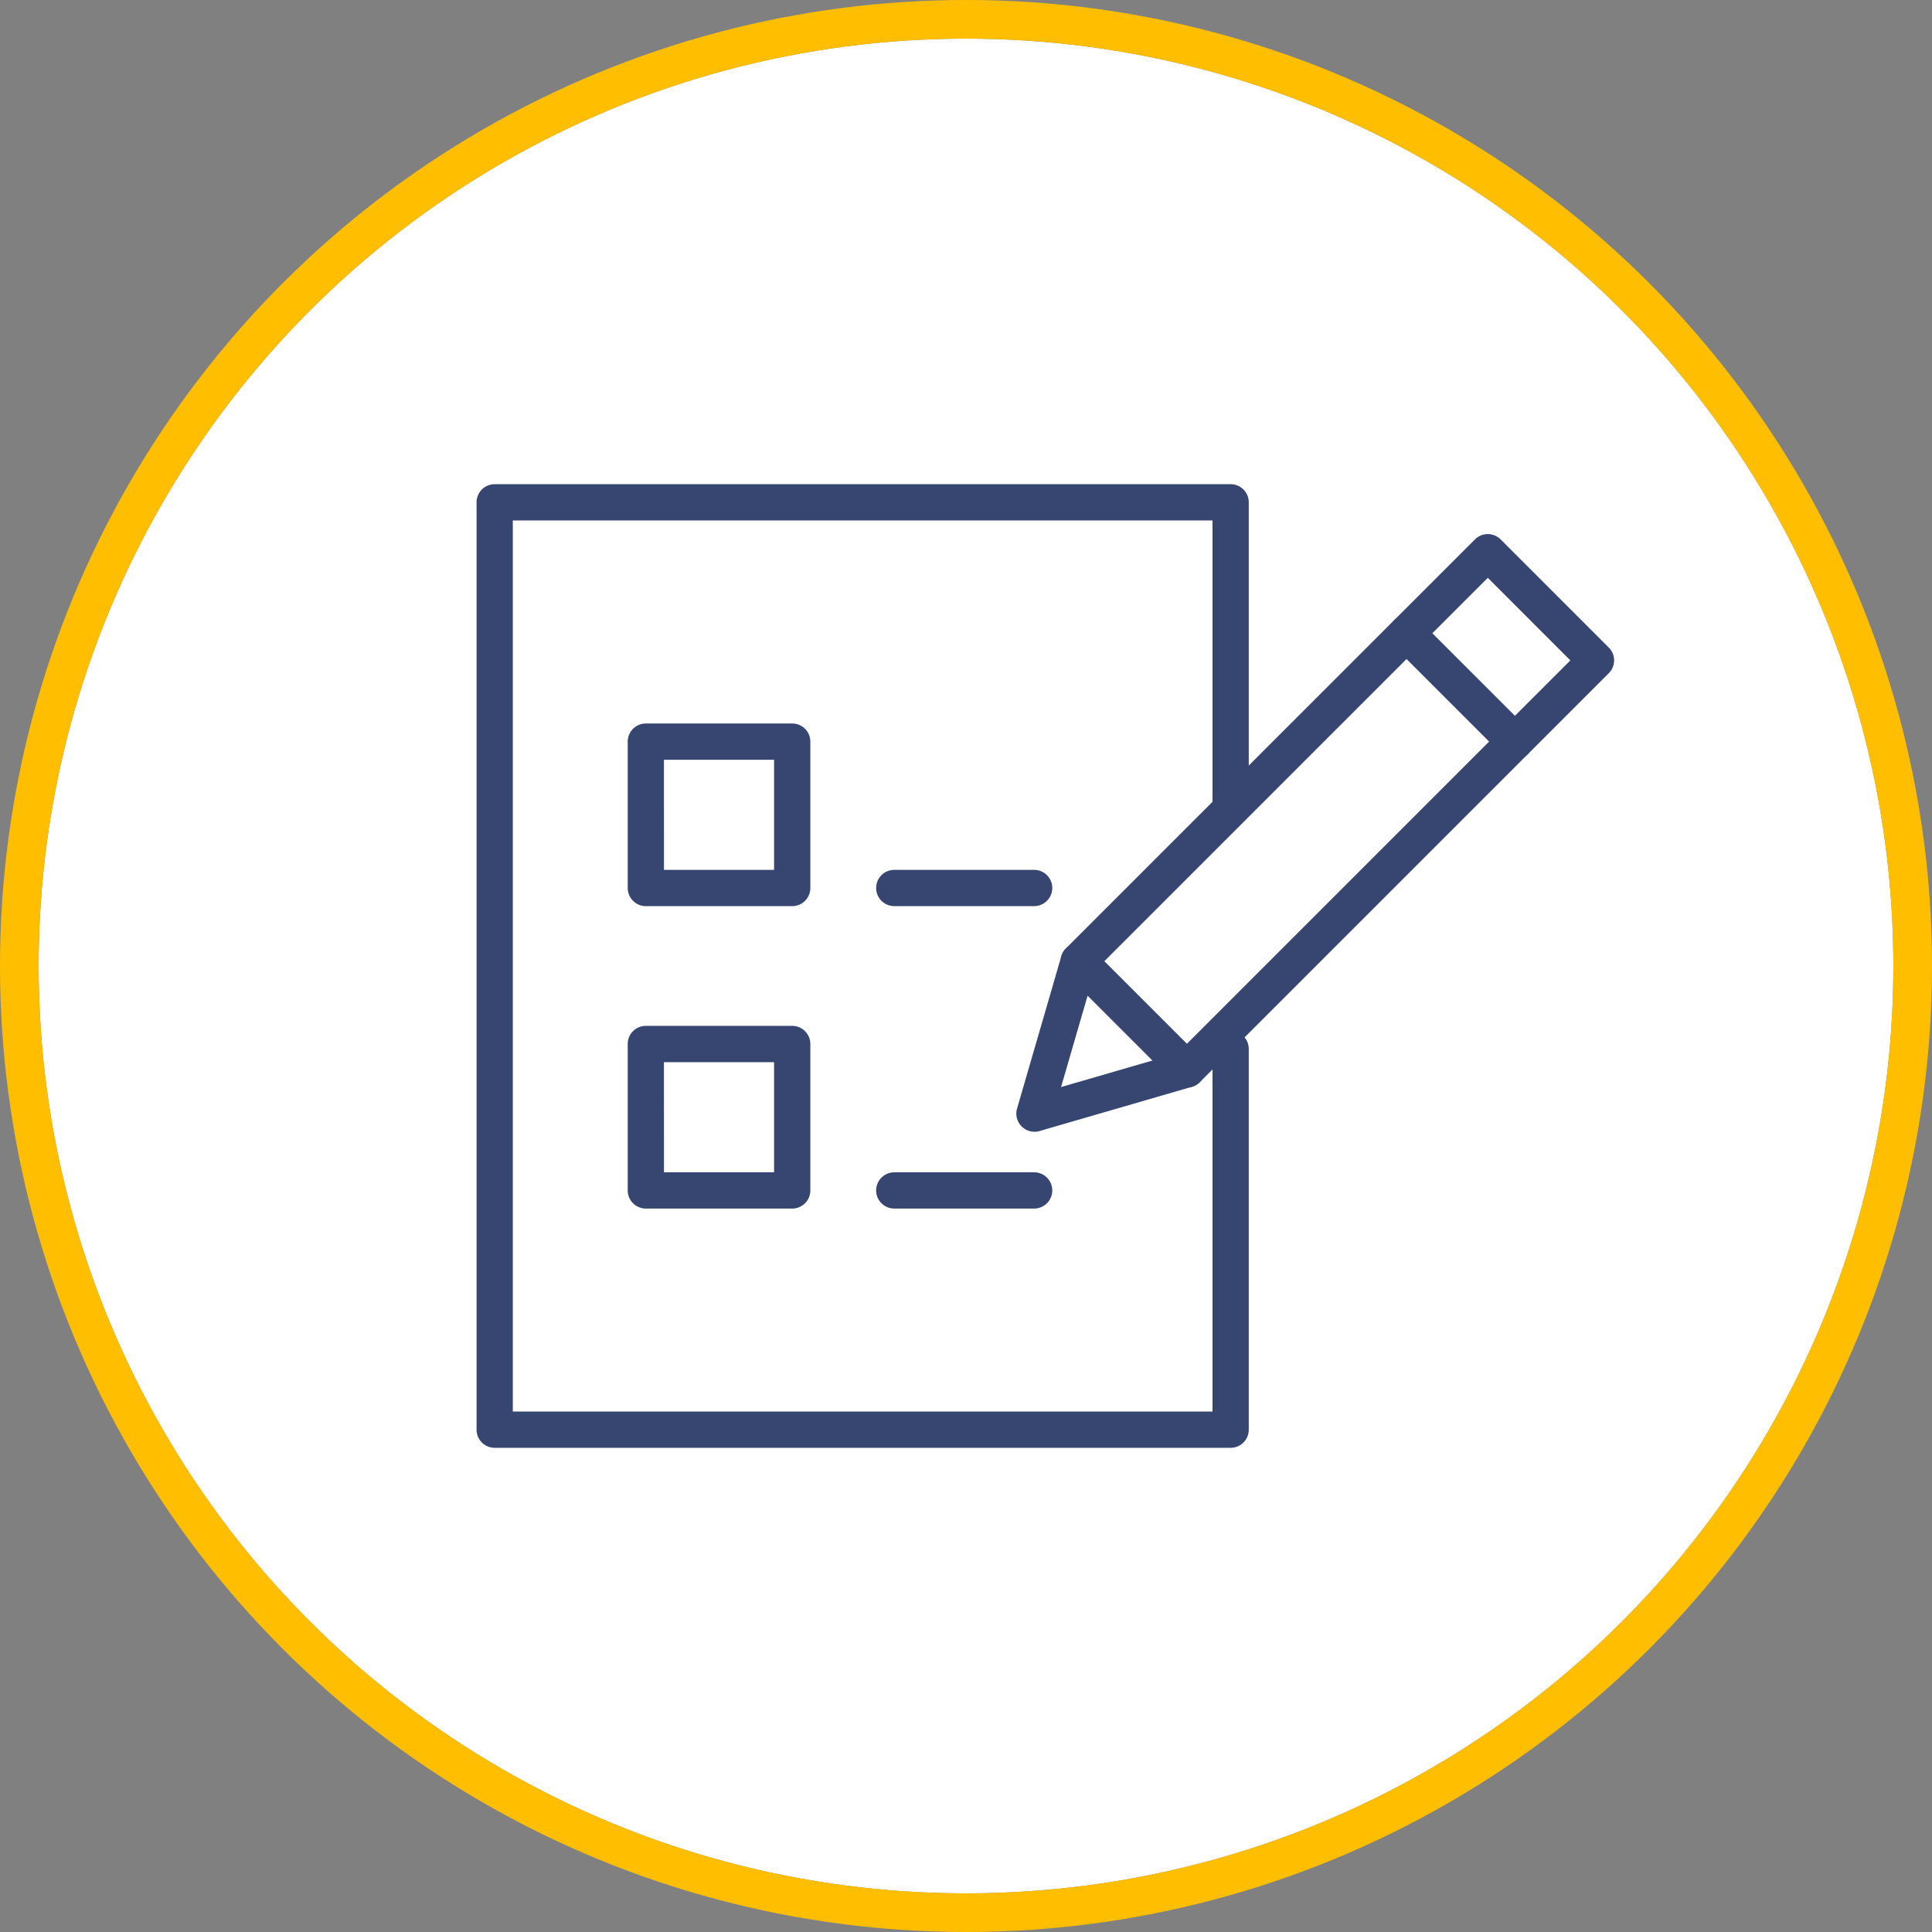 <svg xmlns="http://www.w3.org/2000/svg" width="150" height="150" viewBox="0 0 150 150"><rect x="0" y="0" width="150" height="150" fill="#808080" stroke="none"/><defs><style>.a{fill:#fff;stroke:#ffbe00;stroke-width:3px;}.b{fill:#374671;}.c{stroke:none;}.d{fill:none;}</style></defs><g transform="translate(-448 -1201)"><g class="a" transform="translate(451 1204)"><circle class="c" cx="72" cy="72" r="72"/><circle class="d" cx="72" cy="72" r="73.5"/></g><g transform="translate(-485.665 1039.448)"><path class="b" d="M1029.212,273.96h-57.14a1.409,1.409,0,0,1-1.407-1.407v-72a1.409,1.409,0,0,1,1.407-1.409h57.14a1.408,1.408,0,0,1,1.407,1.409v23.085a1.407,1.407,0,1,1-2.814,0V201.958H973.479v69.188h54.326V242.992a1.407,1.407,0,1,1,2.814,0v29.561a1.407,1.407,0,0,1-1.407,1.407" transform="translate(0 0)"/><path class="b" d="M978.851,219.014H987.4v-8.551h-8.551Zm9.958,2.814H977.444a1.407,1.407,0,0,1-1.407-1.407V209.056a1.406,1.406,0,0,1,1.407-1.407h11.365a1.406,1.406,0,0,1,1.407,1.407v11.365a1.407,1.407,0,0,1-1.407,1.407" transform="translate(6.364 10.076)"/><path class="b" d="M978.851,229.763H987.4v-8.551h-8.551Zm9.958,2.814H977.444a1.406,1.406,0,0,1-1.407-1.407V219.8a1.407,1.407,0,0,1,1.407-1.407h11.365a1.407,1.407,0,0,1,1.407,1.407V231.17a1.406,1.406,0,0,1-1.407,1.407" transform="translate(6.364 22.807)"/><path class="b" d="M997.133,215.665h-10.86a1.407,1.407,0,0,1,0-2.814h10.86a1.407,1.407,0,0,1,0,2.814" transform="translate(16.823 16.238)"/><path class="b" d="M997.133,226.413h-10.86a1.407,1.407,0,0,1,0-2.814h10.86a1.407,1.407,0,0,1,0,2.814" transform="translate(16.823 28.971)"/><path class="b" d="M995.944,231.4l-2.624,9.034,9.034-2.624,24.206-24.206-6.41-6.41Zm-4.688,12.505a1.409,1.409,0,0,1-1.352-1.8l3.439-11.839a1.4,1.4,0,0,1,.356-.6l25.456-25.456a1.406,1.406,0,0,1,1.99,0l8.4,8.4a1.406,1.406,0,0,1,0,1.99l-25.456,25.456a1.4,1.4,0,0,1-.6.356l-11.836,3.436a1.36,1.36,0,0,1-.393.057" transform="translate(22.725 5.517)"/><path class="b" d="M1001.229,226.668a1.4,1.4,0,0,1-.994-.413l-8.4-8.4a1.407,1.407,0,1,1,1.99-1.99l8.4,8.4a1.408,1.408,0,0,1-.994,2.4" transform="translate(24.59 19.322)"/><path class="b" d="M1006.473,208.625l6.41,6.41,4.31-4.31-6.41-6.412Zm6.41,9.807a1.4,1.4,0,0,1-.994-.413l-8.4-8.4a1.406,1.406,0,0,1,0-1.99l6.3-6.3a1.41,1.41,0,0,1,1.99,0l8.4,8.4a1.406,1.406,0,0,1,0,1.99l-6.3,6.3a1.4,1.4,0,0,1-.994.413" transform="translate(38.393 2.1)"/></g></g></svg>